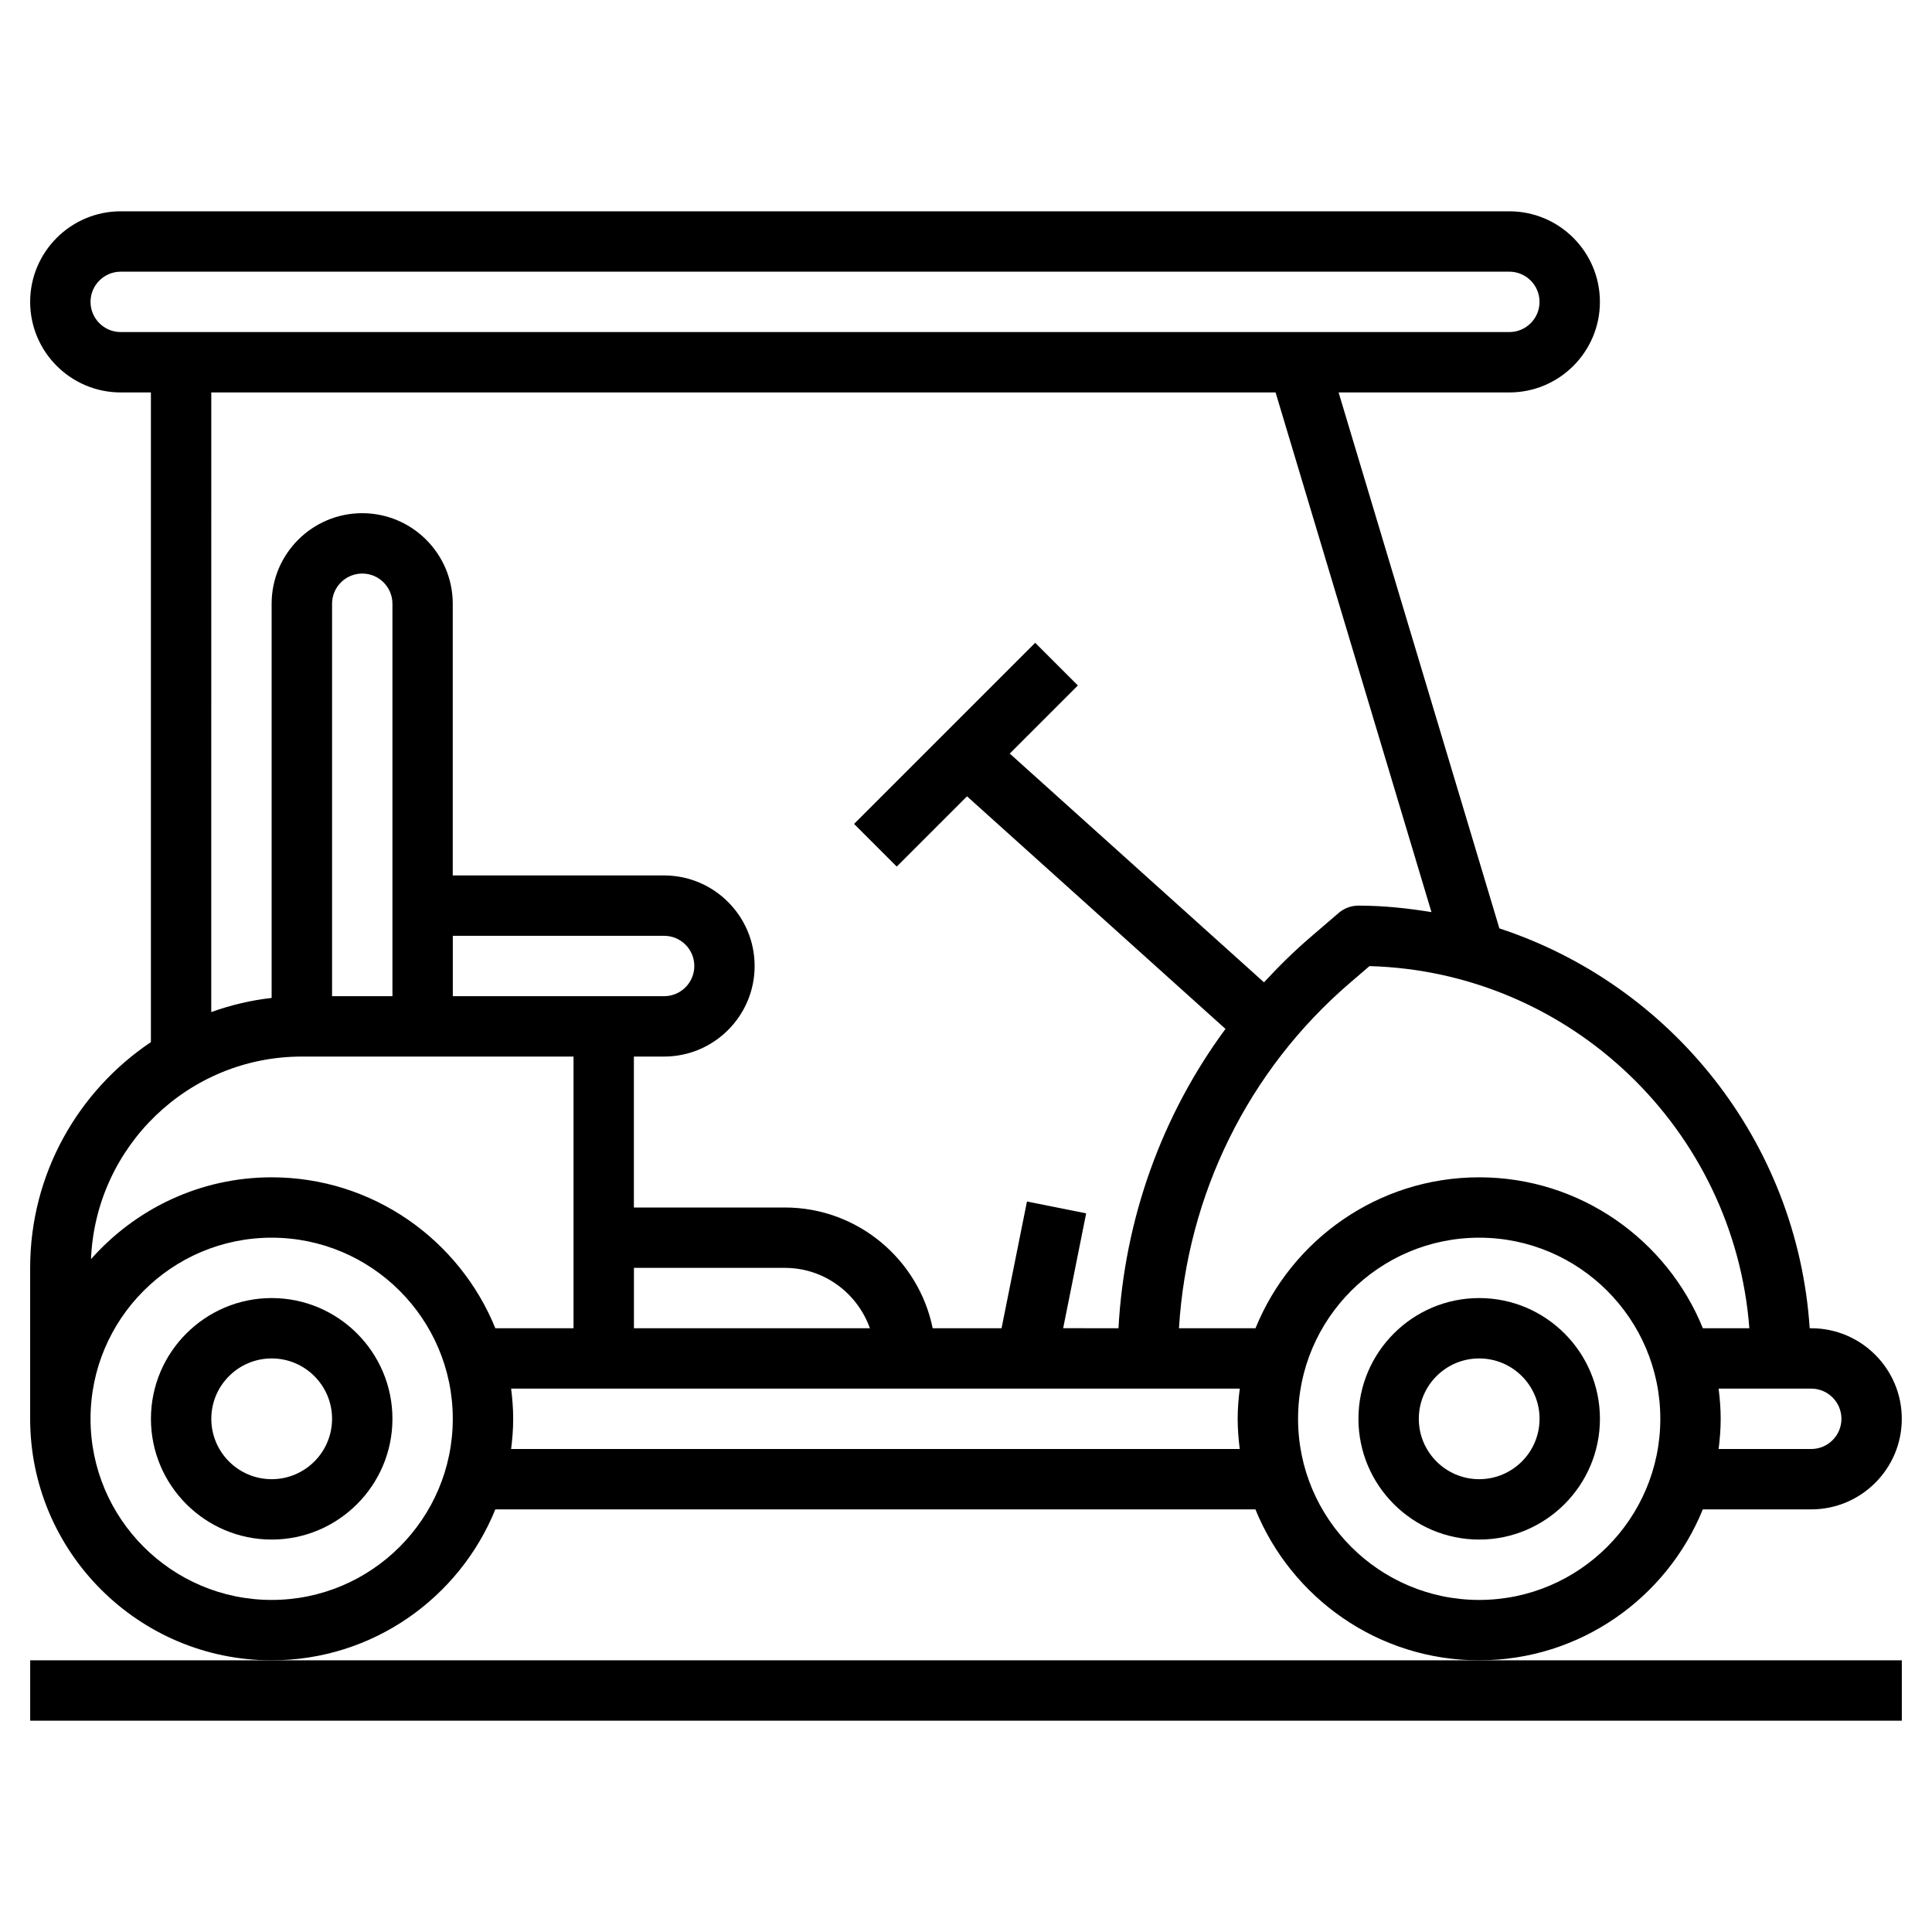 <?xml version="1.0" encoding="UTF-8"?>
<svg width="128pt" height="128pt" version="1.1" viewBox="0 0 128 128" xmlns="http://www.w3.org/2000/svg">
 <g>
  <path d="m32.82 100h50.355c2.379 5.856 8.121 10 14.82 10 6.699 0 12.441-4.144 14.82-10h7.184c3.309 0 6-2.691 6-6s-2.691-6-6-6h-0.102c-0.824-12.398-9.188-22.754-20.559-26.492l-10.652-35.508h11.312c3.309 0 6-2.691 6-6s-2.691-6-6-6h-92c-3.309 0-6 2.691-6 6s2.691 6 6 6h2v43.043c-4.82 3.234-8 8.73-8 14.957v10c0 8.82 7.18 16 16 16 6.699 0 12.441-4.144 14.82-10zm1.043-4c0.082-0.656 0.137-1.32 0.137-2s-0.055-1.344-0.137-2h48.277c-0.086 0.656-0.141 1.32-0.141 2s0.055 1.344 0.137 2zm-7.863-30h-4v-26c0-1.105 0.898-2 2-2s2 0.895 2 2zm4-4h14c1.102 0 2 0.895 2 2s-0.898 2-2 2h-14zm12 22h10c2.606 0 4.805 1.68 5.633 4h-15.633zm56 22c-6.617 0-12-5.383-12-12s5.383-12 12-12 12 5.383 12 12-5.383 12-12 12zm24-12c0 1.105-0.898 2-2 2h-6.137c0.082-0.656 0.137-1.32 0.137-2s-0.055-1.344-0.137-2h6.137c1.102 0 2 0.895 2 2zm-6.102-6h-3.078c-2.379-5.856-8.121-10-14.82-10s-12.441 4.144-14.82 10h-5.07c0.539-8.836 4.574-17.094 11.344-22.895l1.277-1.098c13.328 0.371 24.16 10.828 25.168 23.992zm-109.9-68c0-1.105 0.898-2 2-2h92c1.102 0 2 0.895 2 2s-0.898 2-2 2h-92c-1.102 0-2-0.895-2-2zm8 6h70.512l10.328 34.43c-1.578-0.258-3.188-0.43-4.84-0.43-0.477 0-0.941 0.172-1.301 0.48l-1.852 1.59c-1.102 0.945-2.129 1.957-3.102 3.012l-16.844-15.156 4.512-4.512-2.828-2.828-12 12 2.828 2.828 4.656-4.656 17.125 15.41c-4.234 5.734-6.695 12.617-7.09 19.832l-3.664-0.004 1.523-7.609-3.922-0.785-1.684 8.398h-4.562c-0.93-4.559-4.969-8-9.797-8h-10v-10h2c3.309 0 6-2.691 6-6s-2.691-6-6-6h-14v-18c0-3.309-2.691-6-6-6s-6 2.691-6 6v26.117c-1.387 0.152-2.723 0.48-4 0.934zm6 44h18v18h-5.18c-2.379-5.856-8.121-10-14.82-10-4.766 0-9.035 2.106-11.969 5.422 0.305-7.449 6.445-13.422 13.969-13.422zm-2 36c-6.617 0-12-5.383-12-12s5.383-12 12-12 12 5.383 12 12-5.383 12-12 12z"/>
  <path d="m18 86c-4.41 0-8 3.59-8 8s3.59 8 8 8 8-3.59 8-8-3.59-8-8-8zm0 12c-2.207 0-4-1.793-4-4s1.793-4 4-4 4 1.793 4 4-1.793 4-4 4z"/>
  <path d="m98 86c-4.41 0-8 3.59-8 8s3.59 8 8 8 8-3.59 8-8-3.59-8-8-8zm0 12c-2.207 0-4-1.793-4-4s1.793-4 4-4 4 1.793 4 4-1.793 4-4 4z"/>
  <path d="m18 110h-16v4h124v-4z"/>
 </g>
</svg>
